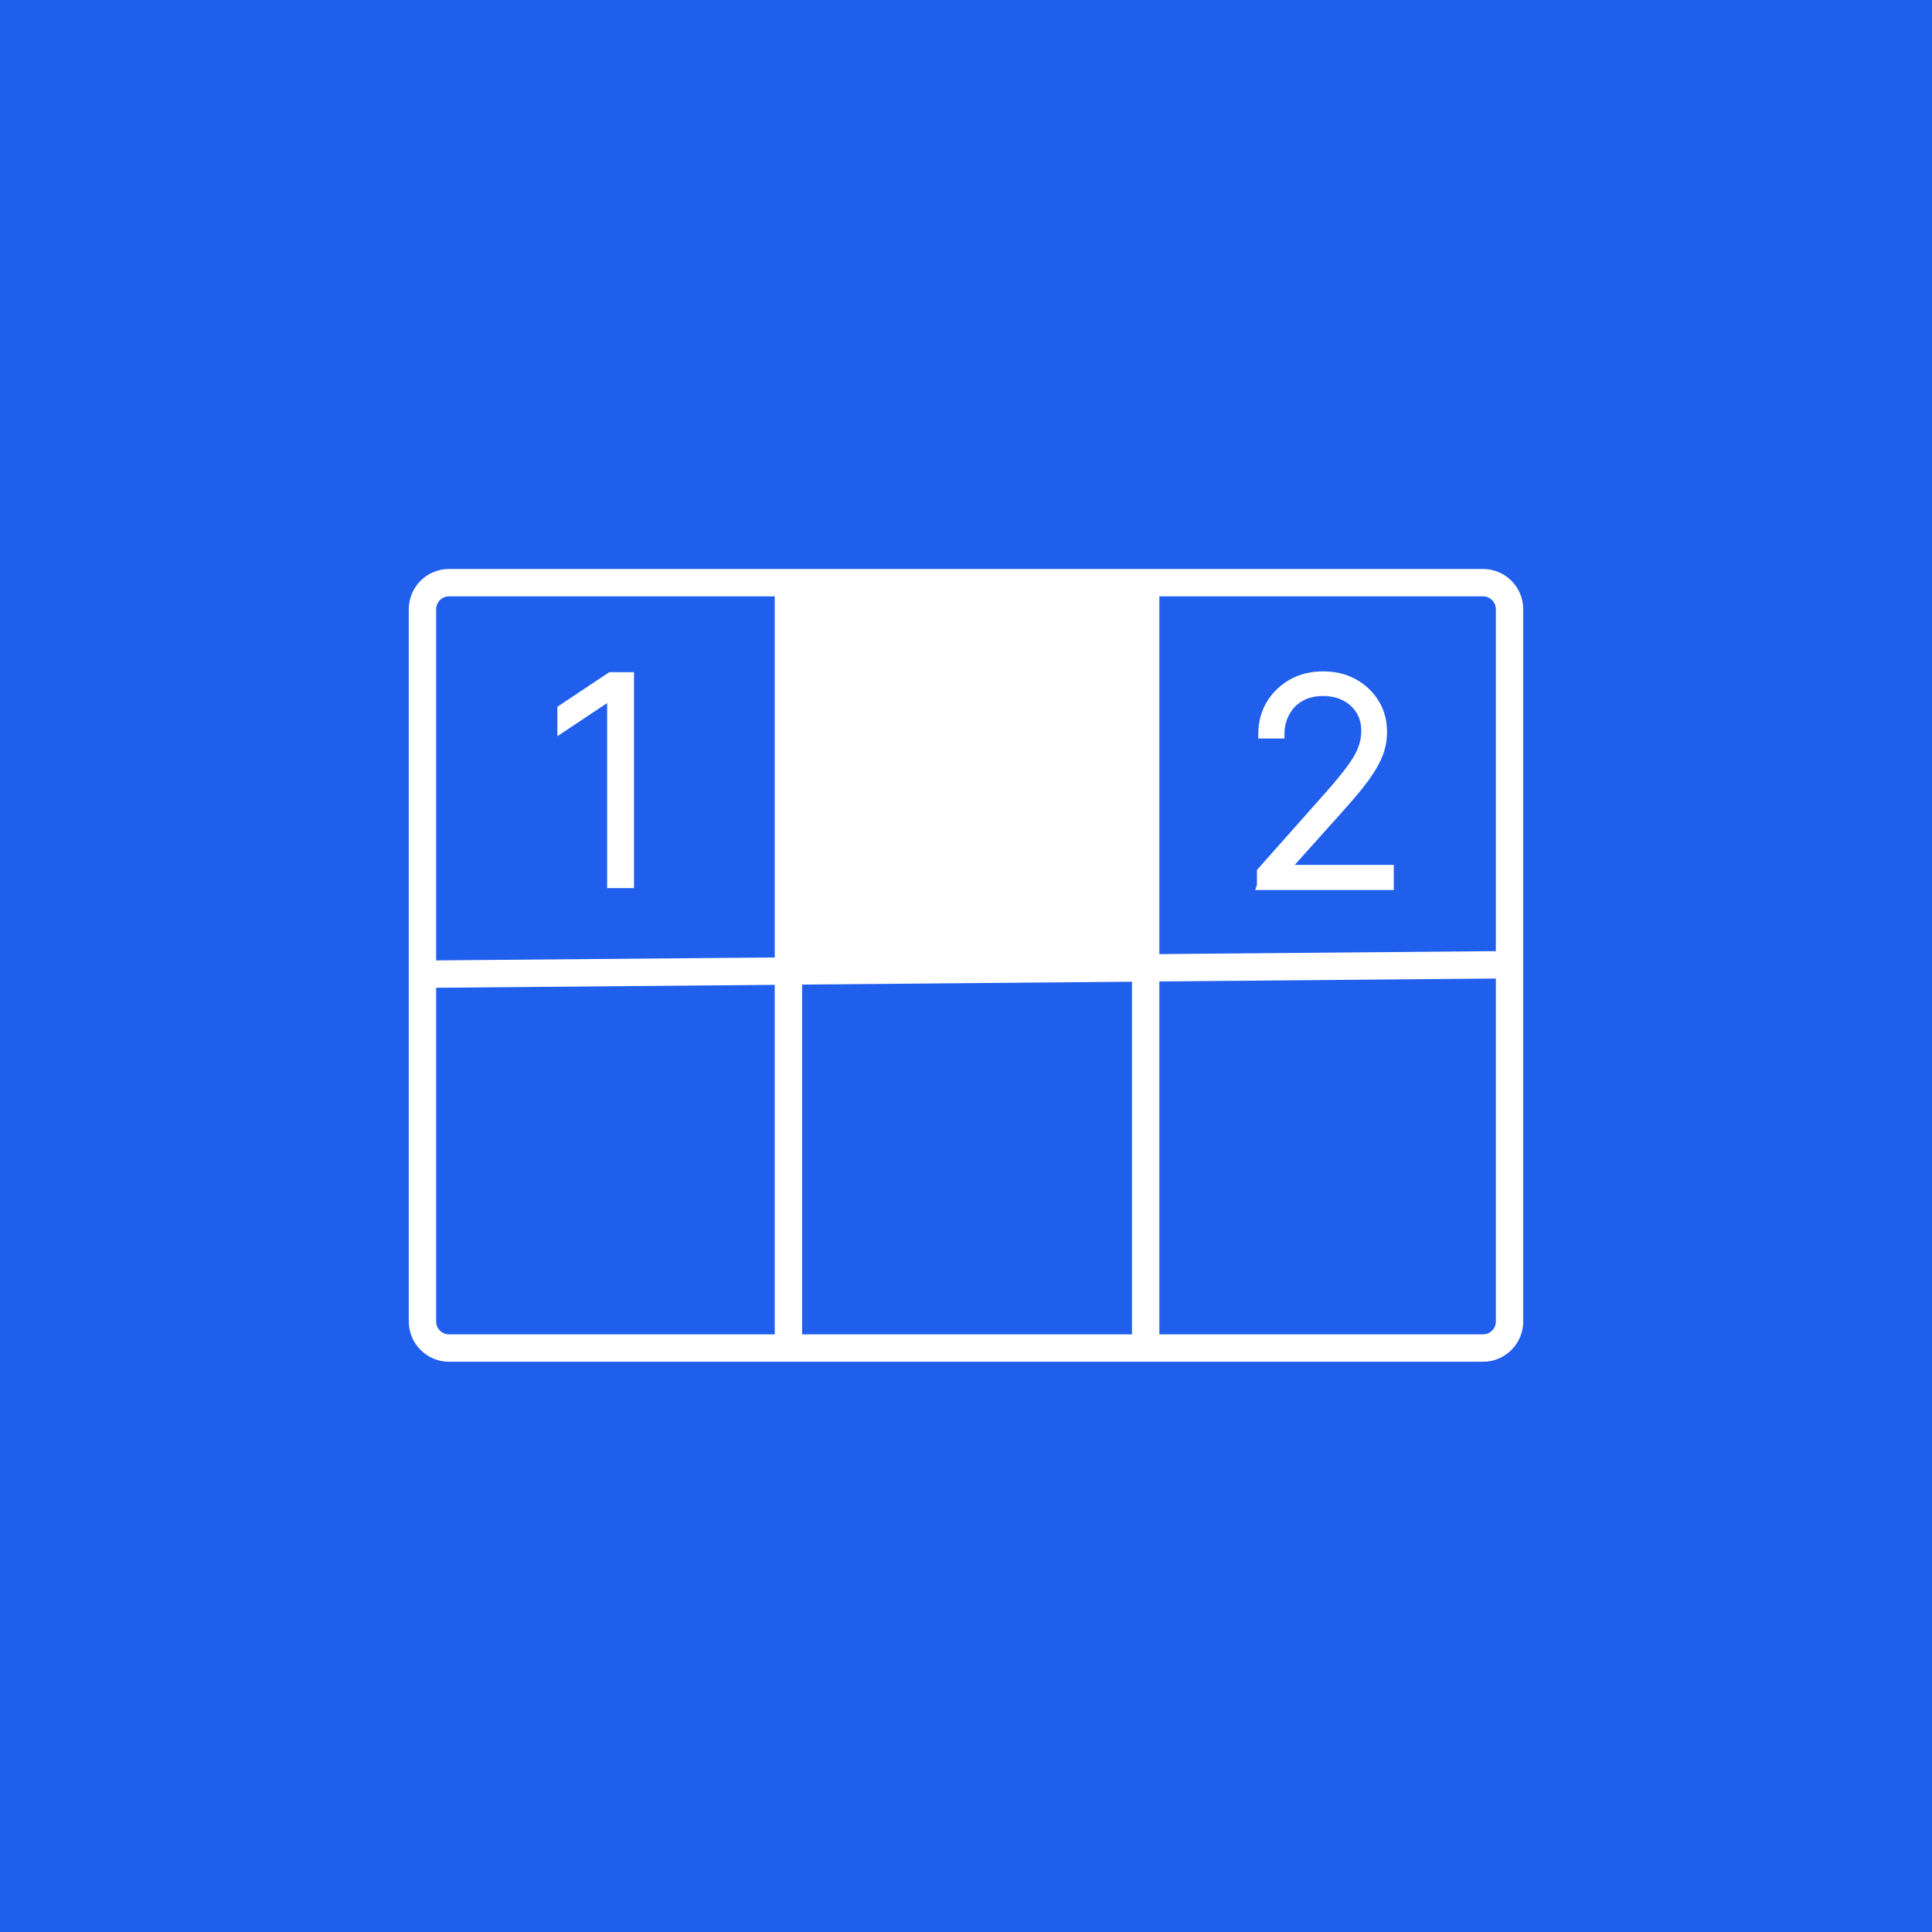 <?xml version="1.0" encoding="utf-8"?>
<!-- Generator: Adobe Illustrator 21.0.0, SVG Export Plug-In . SVG Version: 6.00 Build 0)  -->
<svg version="1.1" id="empate_apuesta_no_valida" xmlns="http://www.w3.org/2000/svg" xmlns:xlink="http://www.w3.org/1999/xlink"
	 x="0px" y="0px" viewBox="0 0 1200 1200" style="enable-background:new 0 0 1200 1200;" xml:space="preserve">
<style type="text/css">
	.st0{fill:#205FEC;}
	.st1{fill:none;stroke:#FFFFFF;stroke-width:17;stroke-miterlimit:10;}
	.st2{fill:#FFFFFF;stroke:#FFFFFF;stroke-width:5;stroke-miterlimit:10;}
</style>
<rect class="st0" width="1200" height="1200"/>
<g>
	<path class="st1" d="M921.1,837.3H278.9c-9.1,0-16.5-7.4-16.5-16.5V378.4c0-9.1,7.4-16.5,16.5-16.5h642.2c9.1,0,16.5,7.4,16.5,16.5
		v442.4C937.6,829.9,930.2,837.3,921.1,837.3z"/>
	<line class="st1" x1="262.4" y1="605.1" x2="937.6" y2="599.2"/>
	<line class="st1" x1="489.7" y1="356.5" x2="489.7" y2="839.4"/>
	<line class="st1" x1="711.6" y1="361.8" x2="711.6" y2="843.5"/>
	<g>
		<path class="st2" d="M391.3,420.2v128.9h-11.7V432.5h-0.7l-30.2,20.1v-12.3l30.5-20.3h12.1L391.3,420.2L391.3,420.2z"/>
	</g>
	<g>
		<path class="st2" d="M783.2,550v-8.7l42-47.3c5.5-6.2,9.9-11.6,13.2-16s5.8-8.4,7.3-12.3c1.5-3.7,2.3-7.6,2.3-11.6
			c0-5-1.1-9.2-3.4-12.8c-2.3-3.7-5.4-6.5-9.4-8.5s-8.4-3-13.5-3c-5.2,0-9.9,1.1-13.9,3.4c-4,2.2-7,5.4-9.2,9.4s-3.3,8.4-3.3,13.6
			H784c0-7.2,1.7-13.5,5-19s7.9-9.8,13.5-13c5.8-3.2,12.3-4.7,19.4-4.7c7.2,0,13.5,1.5,19.2,4.7c5.5,3,9.9,7.3,13.1,12.5
			c3.2,5.2,4.8,11.2,4.8,17.8c0,4.7-0.8,9.4-2.5,13.8s-4.5,9.4-8.5,14.9s-9.6,12.1-16.7,20l-32,35.7v0.8h63.9v10.6h-80.1L783.2,550
			L783.2,550z"/>
	</g>
</g>
<path class="st2" d="M712.6,602.7H489.7V361.9h222.9V602.7z"/>
</svg>
